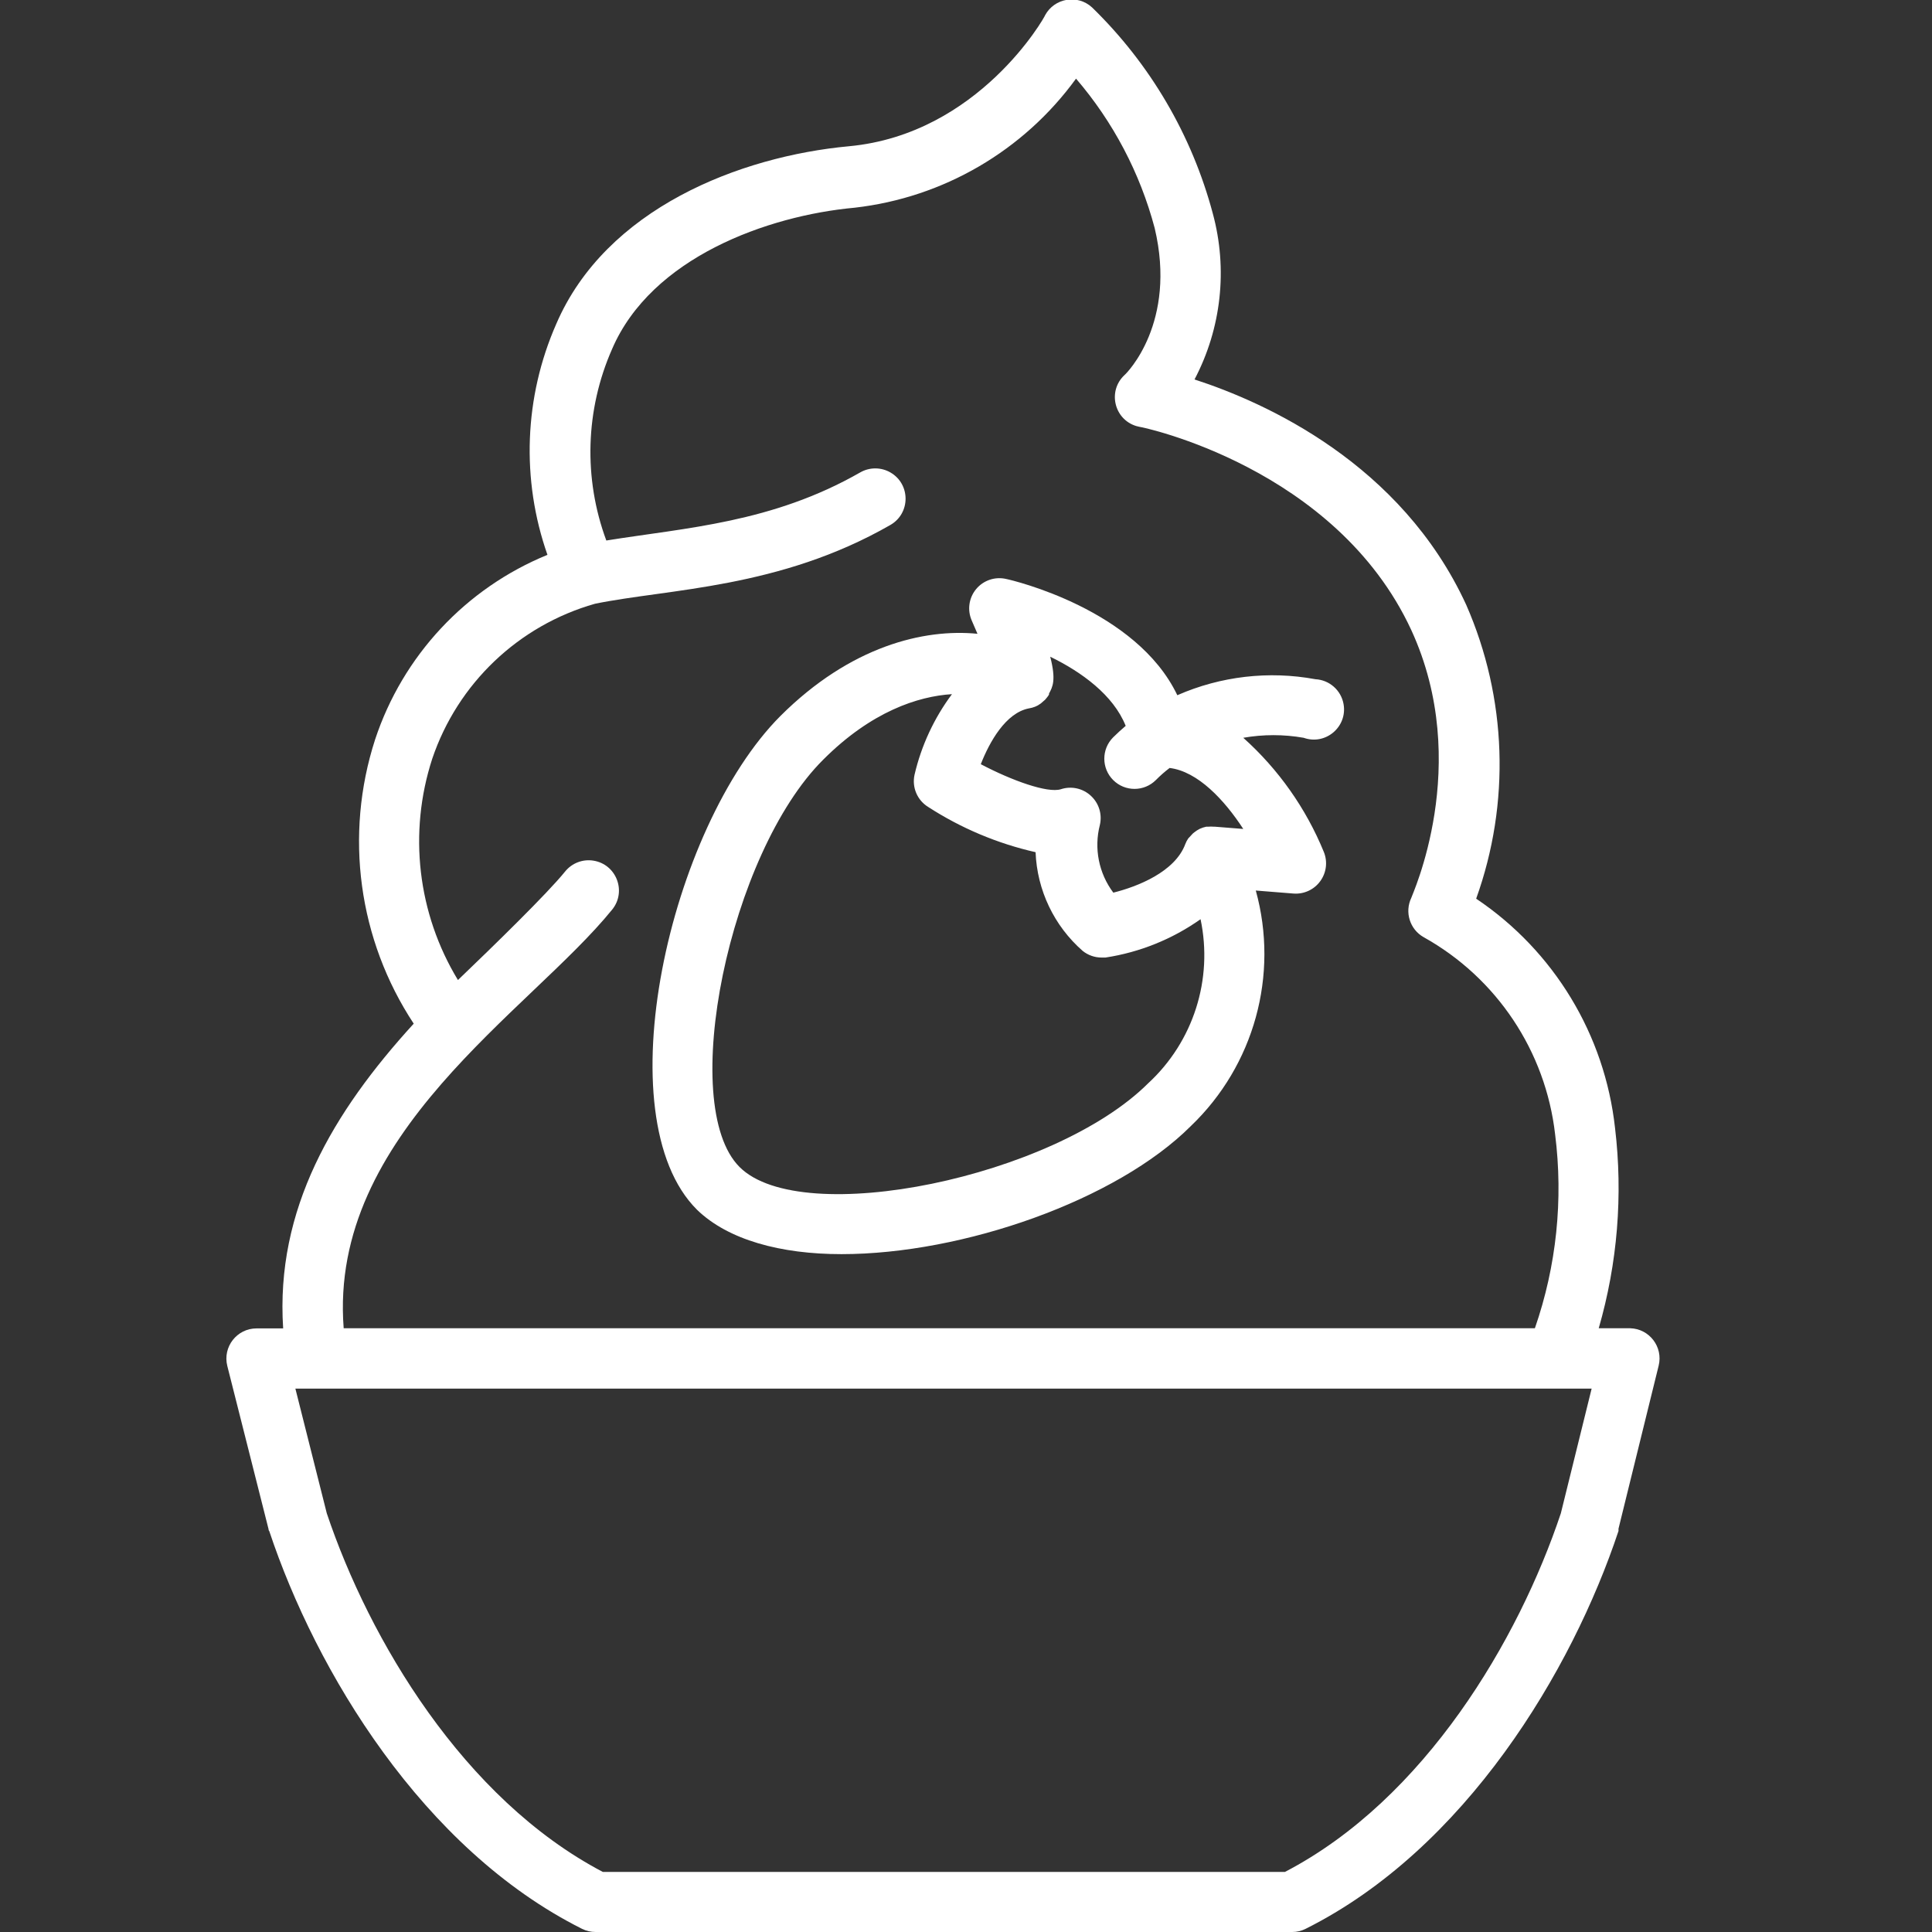 <?xml version="1.0" encoding="UTF-8"?> <svg xmlns="http://www.w3.org/2000/svg" viewBox="1936 2436 128 128" width="128" height="128"><rect x="1936" y="2436" width="128" height="128" fill="#333333" stroke="none"/><path fill="#ffffff" stroke="none" fill-opacity="1" stroke-width="1" stroke-opacity="1" color="rgb(51, 51, 51)" font-family="&quot;Helvetica Neue&quot;, Helvetica, Arial, sans-serif" font-size="14px" id="tSvg120156f08f2" d="M 2044 2524 C 2043.307 2524 2042.613 2524 2041.92 2524 C 2043.164 2519.694 2043.532 2515.181 2043 2510.73 C 2042.321 2504.558 2038.955 2499.001 2033.8 2495.54 C 2036.078 2489.204 2035.842 2482.237 2033.14 2476.07 C 2028.83 2466.7 2019.83 2462.66 2015.14 2461.14 C 2016.92 2457.758 2017.352 2453.828 2016.35 2450.14 C 2014.965 2444.951 2012.201 2440.234 2008.35 2436.49 C 2007.391 2435.61 2005.861 2435.866 2005.24 2437.01 C 2005.24 2437.09 2000.86 2444.89 1992.24 2445.69 C 1985.02 2446.36 1976.14 2449.81 1972.85 2457.47 C 1970.726 2462.309 1970.519 2467.774 1972.27 2472.76 C 1966.857 2474.974 1962.684 2479.447 1960.85 2485 C 1958.802 2491.337 1959.743 2498.261 1963.41 2503.82 C 1958.06 2509.68 1954.24 2516.12 1954.76 2524.01 C 1954.173 2524.01 1953.587 2524.01 1953 2524.01 C 1951.696 2524.009 1950.741 2525.236 1951.06 2526.5 C 1951.97 2530.1 1952.88 2533.7 1953.79 2537.3 C 1953.79 2537.3 1953.79 2537.4 1953.84 2537.44 C 1956.92 2546.7 1964 2558.5 1974.56 2563.79 C 1974.839 2563.929 1975.148 2564.001 1975.46 2564 C 1990.843 2564 2006.227 2564 2021.61 2564 C 2021.919 2564.002 2022.224 2563.93 2022.5 2563.79 C 2033.08 2558.5 2040.15 2546.7 2043.23 2537.43 C 2043.234 2537.38 2043.234 2537.33 2043.23 2537.28 C 2044.117 2533.68 2045.003 2530.08 2045.89 2526.48C 2046.197 2525.239 2045.278 2524.033 2044 2524Z M 1976.56 2496.26 C 1977.53 2495.059 1976.836 2493.259 1975.311 2493.019 C 1974.603 2492.908 1973.89 2493.183 1973.44 2493.74 C 1972.27 2495.19 1968.75 2498.62 1966.34 2500.93 C 1963.663 2496.521 1963.042 2491.164 1964.64 2486.26 C 1966.327 2481.275 1970.358 2477.439 1975.42 2476 C 1980.31 2475 1987.64 2475 1994.99 2470.78 C 1996.329 2470.01 1996.333 2468.079 1994.997 2467.304 C 1994.377 2466.944 1993.612 2466.943 1992.99 2467.3 C 1987.15 2470.64 1981.46 2470.96 1976.17 2471.81 C 1974.644 2467.695 1974.781 2463.147 1976.55 2459.13 C 1979.15 2453.07 1986.83 2450.29 1992.63 2449.76 C 1998.499 2449.091 2003.818 2445.989 2007.29 2441.21 C 2009.75 2444.075 2011.531 2447.46 2012.5 2451.11 C 2013.99 2457.38 2010.65 2460.73 2010.5 2460.85 C 2009.374 2461.9 2009.806 2463.775 2011.278 2464.226 C 2011.351 2464.248 2011.425 2464.266 2011.5 2464.28 C 2011.63 2464.28 2024.5 2466.95 2029.5 2477.74 C 2033.6 2486.65 2029.5 2495.4 2029.5 2495.49 C 2029.049 2496.438 2029.407 2497.573 2030.32 2498.09 C 2035.158 2500.786 2038.4 2505.648 2039.03 2511.15 C 2039.579 2515.479 2039.121 2519.877 2037.69 2524 C 2011.383 2524 1985.077 2524 1958.77 2524C 1957.76 2511.1 1971.1 2503 1976.56 2496.26Z M 2039.41 2536.26 C 2036.61 2544.64 2030.41 2555.19 2021.13 2560.02 C 2006.067 2560.02 1991.003 2560.02 1975.94 2560.02 C 1966.71 2555.18 1960.46 2544.63 1957.65 2536.26 C 1956.957 2533.507 1956.263 2530.753 1955.57 2528 C 1984.197 2528 2012.823 2528 2041.45 2528C 2040.77 2530.753 2040.09 2533.507 2039.41 2536.26Z"></path><path fill="#ffffff" stroke="none" fill-opacity="1" stroke-width="1" stroke-opacity="1" color="rgb(51, 51, 51)" font-family="&quot;Helvetica Neue&quot;, Helvetica, Arial, sans-serif" font-size="14px" id="tSvg136b15010bd" d="M 2023.15 2481 C 2020.063 2480.429 2016.875 2480.799 2014 2482.06 C 2011.28 2476.36 2003.07 2474.44 2002.67 2474.36 C 2001.93 2474.185 2001.155 2474.445 2000.67 2475.03 C 2000.188 2475.613 2000.076 2476.418 2000.38 2477.11 C 2000.51 2477.4 2000.64 2477.7 2000.76 2477.99 C 1997.22 2477.64 1992.35 2478.8 1987.7 2483.44 C 1980.35 2490.82 1976 2510 1982.18 2516.15 C 1984.24 2518.15 1987.73 2519.09 1991.75 2519.09 C 1999.81 2519.09 2009.98 2515.52 2014.9 2510.6 C 2019.093 2506.587 2020.745 2500.595 2019.2 2495 C 2020.033 2495.067 2020.867 2495.133 2021.7 2495.2 C 2022.392 2495.252 2023.062 2494.942 2023.47 2494.38 C 2023.878 2493.821 2023.969 2493.092 2023.71 2492.45 C 2022.526 2489.555 2020.7 2486.967 2018.37 2484.88 C 2019.693 2484.648 2021.047 2484.648 2022.37 2484.88 C 2023.819 2485.399 2025.287 2484.155 2025.013 2482.64 C 2024.847 2481.728 2024.076 2481.049 2023.15 2481C 2023.15 2481 2023.15 2481 2023.15 2481Z M 2012.07 2507.77 C 2005.82 2514 1989.13 2517.44 1985 2513.32 C 1980.87 2509.2 1984.31 2492.51 1990.55 2486.32 C 1993.73 2483.14 1996.82 2482.13 1999.07 2481.99 C 1997.885 2483.58 1997.04 2485.398 1996.59 2487.33 C 1996.408 2488.159 1996.768 2489.013 1997.49 2489.46 C 1999.669 2490.87 2002.079 2491.886 2004.61 2492.46 C 2004.708 2494.976 2005.836 2497.341 2007.73 2499 C 2008.085 2499.284 2008.525 2499.44 2008.98 2499.44 C 2009.067 2499.44 2009.153 2499.44 2009.24 2499.44 C 2011.509 2499.094 2013.666 2498.224 2015.54 2496.9C 2016.381 2500.882 2015.062 2505.012 2012.07 2507.77Z M 2018.37 2490.92 C 2017.74 2490.87 2017.11 2490.82 2016.48 2490.77 C 2016.453 2490.77 2016.427 2490.77 2016.4 2490.77 C 2016.287 2490.76 2016.173 2490.76 2016.06 2490.77 C 2016.013 2490.77 2015.967 2490.77 2015.92 2490.77 C 2015.772 2490.8 2015.628 2490.847 2015.49 2490.91 C 2015.362 2490.974 2015.241 2491.051 2015.13 2491.14 C 2015.097 2491.167 2015.063 2491.193 2015.03 2491.22 C 2014.95 2491.307 2014.87 2491.393 2014.79 2491.48 C 2014.773 2491.502 2014.752 2491.523 2014.73 2491.54 C 2014.73 2546.08 2014.73 2491.54 2014.73 2491.54 C 2014.648 2491.658 2014.581 2491.785 2014.53 2491.92 C 2013.85 2493.76 2011.37 2494.74 2009.76 2495.14 C 2008.796 2493.856 2008.469 2492.204 2008.87 2490.65 C 2009.032 2489.95 2008.807 2489.218 2008.28 2488.73 C 2007.745 2488.227 2006.977 2488.058 2006.28 2488.29 C 2005.4 2488.56 2003.05 2487.72 2000.98 2486.63 C 2001.55 2485.17 2002.63 2483.22 2004.18 2482.93 C 2004.317 2482.909 2004.451 2482.872 2004.58 2482.82 C 2004.702 2482.773 2004.816 2482.709 2004.92 2482.63 C 2004.958 2482.609 2004.991 2482.582 2005.02 2482.55 C 2005.093 2482.487 2005.167 2482.423 2005.24 2482.36 C 2005.273 2482.32 2005.307 2482.28 2005.34 2482.24 C 2005.399 2482.171 2005.452 2482.097 2005.5 2482.02 C 2005.5 2482.02 2005.5 2482.02 2005.5 2481.95 C 2005.74 2481.51 2005.98 2481.06 2005.58 2479.51 C 2007.64 2480.51 2009.76 2482.04 2010.58 2484.09 C 2010.3 2484.33 2010.02 2484.58 2009.75 2484.85 C 2008.968 2485.631 2008.968 2486.899 2009.75 2487.68 C 2010.531 2488.462 2011.799 2488.462 2012.58 2487.68 C 2012.864 2487.392 2013.168 2487.124 2013.49 2486.88C 2015.36 2487.11 2017.12 2489 2018.37 2490.92Z"></path><defs></defs></svg> 
